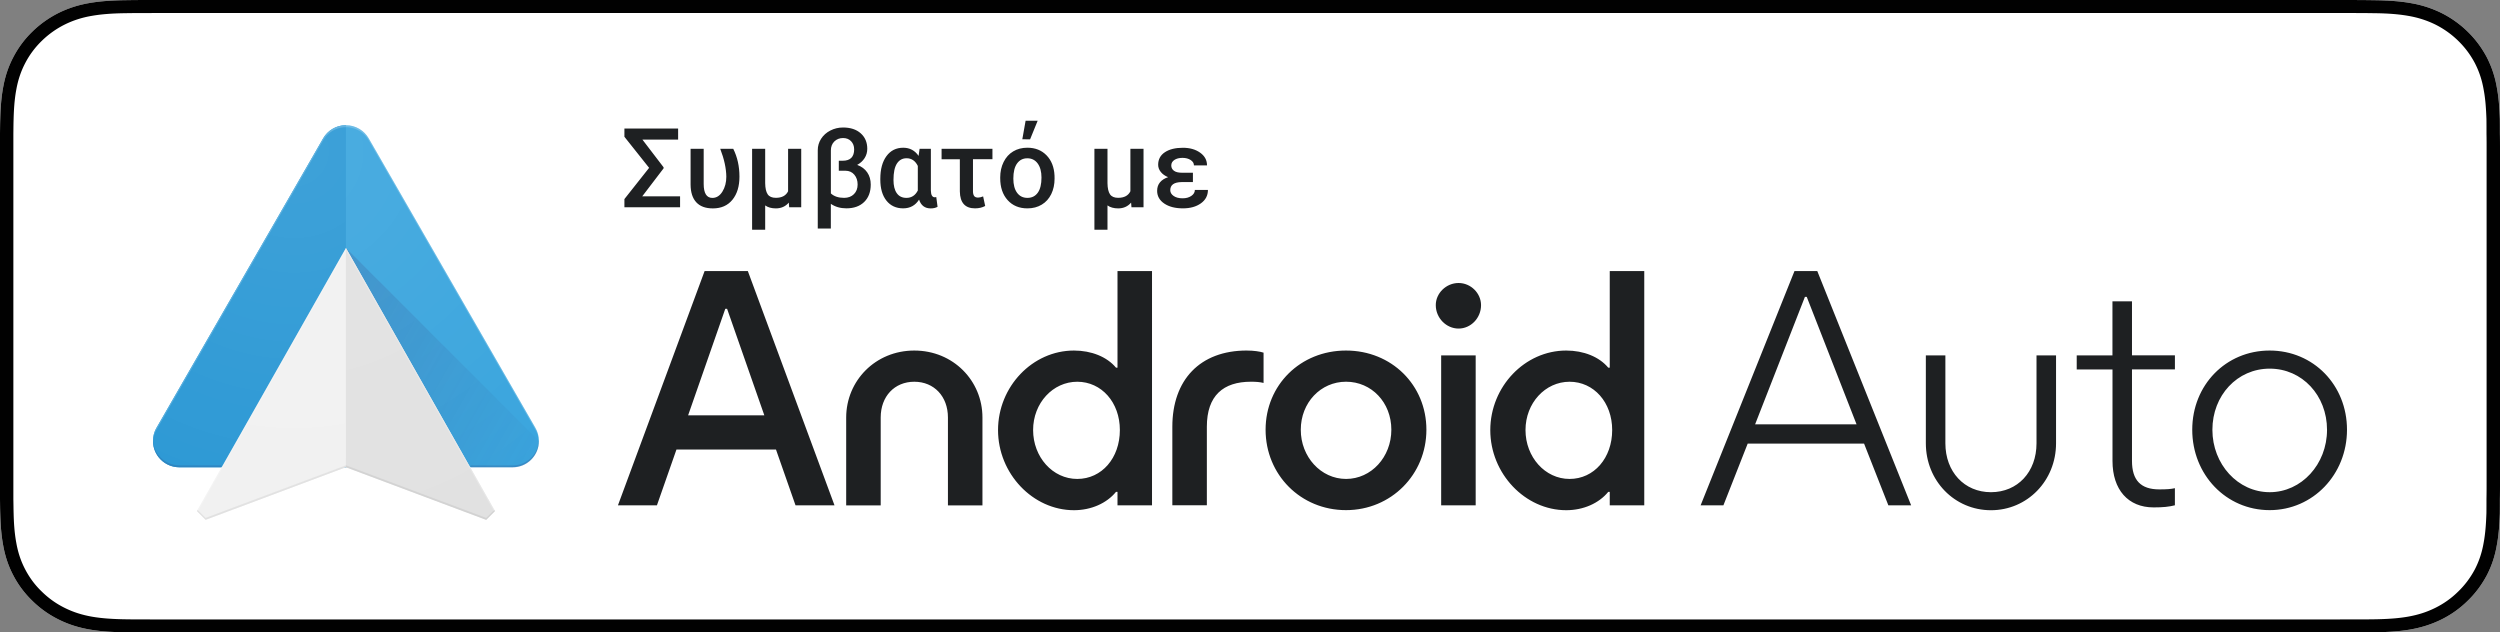 <svg xmlns="http://www.w3.org/2000/svg" id="Ebene_1" version="1.1" viewBox="0 0 1393.56 352.55"><rect x="0" y="0" width="1393.56" height="352.55" fill="#808080" stroke="none"/><defs><radialGradient id="Unbenannter_Verlauf_2" cx="164.02" cy="324.31" r="245.54" data-name="Unbenannter Verlauf 2" fx="164.02" fy="324.31" gradientTransform="matrix(1 0 0 -1 0 408.87)" gradientUnits="userSpaceOnUse"><stop offset="0" stop-color="#fff" stop-opacity=".1"/><stop offset="1" stop-color="#fff" stop-opacity="0"/></radialGradient><linearGradient id="Unbenannter_Verlauf_3" x1="166.58" x2="295.76" y1="224.42" y2="151.06" data-name="Unbenannter Verlauf 3" gradientTransform="matrix(1 0 0 -1 0 408.87)" gradientUnits="userSpaceOnUse"><stop offset="0" stop-color="#293272" stop-opacity=".2"/><stop offset="1" stop-color="#293272" stop-opacity=".02"/></linearGradient><style>.st0{fill:#293272}.st0,.st1,.st2,.st3,.st4,.st5,.st6,.st7{fill-rule:evenodd}.st0,.st3,.st7{isolation:isolate}.st0,.st7{opacity:.2}.st8{fill:url(#Unbenannter_Verlauf_3)}.st1{fill:#f1f1f1}.st2{fill:#38a4dd}.st7,.st9{fill:#fff}.st10{fill:#1e2022}.st3{opacity:.07}.st11,.st3{fill:#010101}.st4{fill:#e1e1e1}.st5{fill:url(#Unbenannter_Verlauf_2)}.st6{fill:#2997d4}</style></defs><g><path d="M1393.49 74.43c0-2.71 0-5.41-.03-8.12-.21-5.91-.56-11.81-1.68-17.64-1.02-5.91-2.83-11.41-5.59-16.78-2.79-5.28-6.38-10.12-10.69-14.29a57.97 57.97 0 0 0-14.62-10.39c-5.56-2.73-11.2-4.5-17.26-5.52-5.95-1.05-12.03-1.41-18.09-1.55-2.75-.04-5.58-.09-8.34-.11-3.25-.02-9.74-.02-12.99-.02H86.21c-3.32 0-6.59 0-9.9.02-2.76.02-5.52.07-8.3.11-6.02.15-12.11.5-18.12 1.55-6.05 1.04-11.67 2.8-17.19 5.52-5.41 2.71-10.36 6.22-14.63 10.39A55.325 55.325 0 0 0 7.42 31.89c-2.82 5.36-4.6 10.87-5.66 16.77C.68 54.5.29 60.4.14 66.31c-.09 2.71-.1 5.41-.14 8.12v203.73c.04 2.74.05 5.39.14 8.13.16 5.91.53 11.81 1.62 17.64 1.05 5.91 2.84 11.44 5.65 16.78a55.09 55.09 0 0 0 10.65 14.23c4.27 4.21 9.22 7.71 14.63 10.39 5.51 2.76 11.13 4.5 17.19 5.56 6.01 1.05 12.1 1.4 18.12 1.55 2.8.06 5.54.09 8.3.09 3.31.02 6.58.02 9.9.02h1218c3.25 0 9.74 0 12.99-.02 2.75 0 5.58-.03 8.34-.09 6.06-.17 12.13-.51 18.09-1.55 6.06-1.07 11.69-2.81 17.26-5.56 5.4-2.67 10.35-6.18 14.62-10.39 4.31-4.14 7.89-8.98 10.69-14.23 2.78-5.35 4.57-10.88 5.59-16.78 1.12-5.84 1.47-11.74 1.68-17.64.03-2.74.03-5.39.03-8.13.07-3.2.07-6.38.07-9.64V84.05c.01-3.22.01-6.43-.06-9.62Z" class="st9"/><path d="M1304.21 7.26c3.24 0 9.71 0 12.94.02 2.21.01 4.48.05 6.71.08l1.49.02c4.72.11 10.92.38 16.99 1.45 5.44.93 10.42 2.52 15.14 4.83 4.73 2.36 9.02 5.41 12.77 9.08 3.7 3.59 6.84 7.78 9.28 12.41 2.38 4.61 3.99 9.42 4.92 14.83 1.04 5.46 1.36 11.19 1.55 16.41.03 2.67.03 5.36.03 8.18.07 3.14.06 6.29.06 9.46V268.5c0 3.2 0 6.33-.07 9.64 0 2.71 0 5.33-.03 7.87-.19 5.38-.52 11.11-1.57 16.69-.93 5.33-2.53 10.14-4.87 14.66-2.5 4.7-5.62 8.86-9.37 12.46-3.7 3.65-7.97 6.69-12.71 9.03-4.73 2.34-9.56 3.9-15.2 4.89-5.82 1.03-11.84 1.31-16.93 1.44-2.7.06-5.47.09-8.21.09-3.24.02-9.71.02-12.95.02H86.21c-3.31 0-6.56 0-9.9-.02-2.71 0-5.4-.03-8.1-.09-5.11-.13-11.13-.41-17-1.44-5.57-.98-10.52-2.58-15.14-4.89a49.039 49.039 0 0 1-12.79-9.1c-3.7-3.53-6.8-7.69-9.24-12.37-2.35-4.48-3.98-9.29-4.95-14.77-1.11-5.9-1.38-11.93-1.5-16.56-.05-1.82-.07-3.62-.1-5.42l-.04-2.46V74.55l.03-2.62c.02-1.79.04-3.6.1-5.42.12-4.6.4-10.63 1.51-16.58.98-5.41 2.59-10.23 4.97-14.76 2.41-4.64 5.53-8.81 9.28-12.44 3.74-3.65 8.04-6.7 12.74-9.05 4.71-2.33 9.65-3.92 15.13-4.85 6.09-1.07 12.28-1.34 16.93-1.45l1.81-.03c2.16-.03 4.28-.06 6.42-.07l9.86-.02h1218m-.02-7.26h-1218c-3.32 0-6.59 0-9.9.02-2.76.02-5.52.07-8.3.11-6.02.15-12.11.5-18.12 1.55-6.05 1.04-11.67 2.8-17.19 5.52-5.41 2.71-10.36 6.22-14.63 10.39A55.325 55.325 0 0 0 7.42 31.88c-2.82 5.36-4.6 10.87-5.66 16.77C.68 54.49.29 60.39.14 66.3c-.09 2.71-.1 5.41-.14 8.12v203.74c.04 2.74.05 5.39.14 8.13.16 5.91.53 11.81 1.62 17.64 1.05 5.91 2.84 11.44 5.65 16.78a55.09 55.09 0 0 0 10.65 14.23c4.27 4.21 9.22 7.71 14.63 10.39 5.51 2.76 11.13 4.5 17.19 5.56 6.01 1.05 12.1 1.4 18.12 1.55 2.8.06 5.54.09 8.3.09 3.31.02 6.58.02 9.9.02h1218c3.25 0 9.74 0 12.99-.02 2.75 0 5.58-.03 8.34-.09 6.06-.17 12.13-.51 18.09-1.55 6.06-1.07 11.69-2.81 17.26-5.56 5.4-2.67 10.35-6.18 14.62-10.39 4.31-4.14 7.89-8.98 10.69-14.23 2.78-5.35 4.57-10.88 5.59-16.78 1.12-5.84 1.47-11.74 1.68-17.64.03-2.74.03-5.39.03-8.13.07-3.2.07-6.38.07-9.64V84.06c0-3.22 0-6.43-.07-9.62 0-2.71 0-5.41-.03-8.12-.21-5.91-.56-11.81-1.68-17.64-1.02-5.91-2.83-11.41-5.59-16.78-2.79-5.28-6.38-10.12-10.69-14.29a57.97 57.97 0 0 0-14.62-10.39c-5.56-2.73-11.2-4.5-17.26-5.52-5.95-1.05-12.03-1.41-18.09-1.55-2.75-.04-5.58-.09-8.34-.11-3.24-.03-9.73-.03-12.98-.03Z" class="st11"/></g><g><path d="M99.95 260.46c-8.1 0-14.67-6.57-14.67-14.67 0-2.67.71-5.17 1.96-7.32l92.88-161.32c2.52-4.39 7.26-7.35 12.7-7.35s10.18 2.96 12.71 7.35l92.89 161.32c1.25 2.15 1.96 4.65 1.96 7.32 0 8.1-6.57 14.67-14.67 14.67H99.95Z" class="st2"/><path d="M300.38 245.8 192.82 138.24v122.21h92.89c8.1 0 14.66-6.56 14.67-14.65Z" class="st8"/><path d="M180.12 77.16 87.25 238.47a14.511 14.511 0 0 0-1.96 7.32c0 8.1 6.57 14.67 14.67 14.67h92.89V69.81c-5.45 0-10.2 2.96-12.72 7.35Z" class="st6"/><path d="m192.82 138.25 83.1 146.66-4.89 4.89-78.22-29.33-78.2 29.32-4.89-4.89 83.11-146.65Z" class="st1"/><path d="m192.82 138.25 83.1 146.66-4.89 4.89-78.22-29.33" class="st4"/><path d="m192.82 139.5 82.66 145.86.44-.46-83.1-146.65-83.1 146.65.45.45 82.65-145.85z" class="st7"/><path d="M123.56 259.37H99.95c-7.92 0-14.37-6.28-14.66-14.13v.56c0 8.1 6.57 14.67 14.67 14.67h23l.62-1.09Z" class="st0"/><path d="m271.03 288.7-78.21-29.32-78.21 29.32-4.49-4.51-.4.71 4.89 4.89 78.21-29.32 78.21 29.33 4.89-4.9-.39-.69-4.5 4.49z" class="st3"/><path d="M300.37 245.24v.24c0 .12-.02.24-.02.36 0 .13-.02.24-.03.37-.29 2.84-1.38 5.43-3.06 7.55-.07.1-.14.19-.22.27-.07.09-.15.19-.23.27-.08.09-.15.18-.23.27-.08.09-.16.17-.23.26l-.02.02c-.08.08-.16.16-.23.24-.08.09-.16.16-.24.24l-.02.02c-.08.08-.16.15-.24.23l-.02.02c-.08.07-.16.15-.25.22l-.03.03c-.08.07-.16.13-.23.2-.02 0-.02.02-.04.03-.08.06-.16.13-.23.19-.02 0-.03.02-.04.03-.08.06-.16.13-.23.18-.02 0-.02.02-.04.02-.09.06-.16.13-.25.18-.02 0-.03.02-.05.03-.08.05-.16.12-.24.17-.02.02-.05.03-.07.05-.08.05-.15.1-.23.15-.02.02-.05.03-.07.05-.08.05-.15.09-.23.14-.02.02-.05.02-.06.04-.08.05-.16.09-.24.14-.03.02-.05.03-.09.05-.08.04-.15.09-.23.13-.03.02-.05.03-.09.05-.08.04-.16.08-.23.13-.03.02-.06.03-.1.05-.07.04-.15.07-.22.11-.04.02-.07.03-.11.05-.07.03-.14.07-.21.1-.03.02-.07.03-.1.05-.08.03-.15.06-.23.1-.04.02-.07.03-.11.05-.07.03-.15.06-.22.09-.04.02-.09.03-.13.05-.07.02-.14.05-.21.08-.05.02-.09.03-.13.05-.07.02-.14.05-.2.07-.05.02-.09.03-.14.05-.07.02-.13.05-.2.06-.05.02-.11.03-.16.05-.06.02-.13.04-.18.05-.05.02-.1.02-.15.04-.06.02-.13.04-.2.05-.05.02-.11.02-.16.04-.06.02-.13.03-.2.05-.06.02-.13.03-.2.04-.05 0-.11.02-.16.03-.06.02-.13.02-.19.04-.05 0-.11.02-.17.03-.06 0-.13.02-.19.03-.05 0-.12.02-.17.03-.06 0-.13.02-.2.03-.05 0-.11.02-.16.02-.08 0-.15.02-.23.02-.05 0-.09 0-.14.02-.06 0-.13.02-.2.02-.05 0-.12 0-.17.02-.06 0-.13 0-.19.02-.06 0-.13 0-.19.02-.13 0-.24 0-.37.02H262.1l.62 1.09h23.02c.38 0 .76-.02 1.13-.04h.06c.1 0 .21-.02.31-.03h.02c.12-.02.23-.02.35-.04h.08c.09-.02.2-.02.29-.04.03 0 .06 0 .09-.02.09-.02.18-.03.27-.05.04 0 .07-.02.11-.02.09-.02.17-.03.25-.05.03 0 .07-.02.1-.02.09-.02.17-.04.26-.05.05 0 .09-.02.13-.03.07-.02.15-.03.22-.05.05-.02.1-.03.16-.04.06-.02.13-.03.2-.05.05-.02.09-.03.14-.04l.2-.06c.05-.02.11-.03.16-.05.06-.02.13-.04.19-.06.05-.02.12-.04.17-.06.05-.02.11-.04.16-.05.06-.02.12-.05.17-.07.05-.02.11-.04.16-.06.06-.02.13-.05.19-.08.05-.02.09-.04.14-.05.06-.03.13-.05.2-.09.05-.02.09-.04.13-.05.06-.03.13-.05.19-.09.05-.02.09-.04.13-.06.06-.03.13-.06.2-.09.04-.02.08-.04.13-.06.07-.04.14-.07.21-.11a.37.37 0 0 1 .11-.05c.07-.04.14-.08.2-.12.03-.02.07-.04.1-.05.07-.04.15-.09.22-.13.03-.02.05-.03.09-.05.08-.05.15-.09.23-.14.02-.02.05-.03.08-.05.08-.05.15-.1.23-.15.02-.02.05-.03.07-.05.08-.05.16-.11.23-.16.02-.02.04-.02.05-.04.08-.05.16-.11.23-.17.02-.02.03-.02.05-.04.08-.05.15-.12.23-.17.02-.02.04-.02.05-.04.08-.06.15-.12.23-.18.02-.02.03-.02.05-.04.08-.06.15-.13.22-.19.02-.02.03-.02.05-.04.08-.07.16-.14.23-.21l.02-.02c.08-.07.16-.15.24-.23l.02-.02c.08-.08.16-.15.23-.23 0 0 .02 0 .02-.02.08-.08.16-.16.23-.24l.02-.02c.08-.08.16-.16.23-.25.08-.09.15-.17.22-.26l.02-.02c.08-.09.15-.17.23-.27.07-.09.15-.19.22-.27.07-.1.14-.19.21-.28 1.55-2.07 2.56-4.57 2.84-7.27.02-.13.02-.25.03-.38 0-.12.02-.24.02-.36v-.02c0-.12 0-.23.02-.35v-.39c-.04-.21-.05-.4-.05-.58Z" class="st0"/><path d="m87.25 239.56 92.87-161.31c1.27-2.2 3.09-4.03 5.27-5.32s4.72-2.03 7.44-2.03h.02c5.43 0 10.17 2.96 12.7 7.35l92.89 161.32c1.16 2 1.85 4.31 1.95 6.76v-.52c0-2.67-.71-5.18-1.96-7.33L205.54 77.16a14.668 14.668 0 0 0-12.7-7.35h-.02c-2.71 0-5.25.73-7.43 2.03a14.792 14.792 0 0 0-5.28 5.32L87.24 238.47a14.511 14.511 0 0 0-1.96 7.32v.54c.09-2.46.79-4.75 1.95-6.76Z" class="st7"/><path d="M296.55 255.67c.08-.09.15-.17.22-.26l.02-.02c.08-.09.15-.17.23-.27.07-.09.15-.19.22-.27.07-.1.14-.19.21-.28 1.55-2.07 2.56-4.57 2.84-7.27.02-.13.02-.25.03-.38 0-.12.02-.24.02-.36v-.02c0-.12 0-.23.02-.35v-.39c0-2.67-.71-5.18-1.96-7.33L205.52 77.15a14.668 14.668 0 0 0-12.7-7.35h-.02c-2.71 0-5.25.73-7.43 2.03a14.792 14.792 0 0 0-5.28 5.32L87.22 238.46a14.511 14.511 0 0 0-1.96 7.32c0 8.1 6.57 14.67 14.67 14.67h23.61l-13.85 24.43 4.89 4.89 78.2-29.32L271 289.78l4.89-4.89-13.85-24.44h23.64c.38 0 .76-.02 1.13-.04h.06c.1 0 .21-.02.31-.03h.02c.12-.02.23-.02.35-.04h.08c.09-.02.2-.02.29-.04.03 0 .06 0 .09-.02.09-.02.18-.03.27-.05.04 0 .07-.02.11-.02.09-.02.17-.03.25-.05.03 0 .07-.02.1-.02.09-.02.17-.04.26-.05.05 0 .09-.02.13-.03.07-.02.15-.03.22-.05.05-.02.1-.03.16-.04.06-.02.13-.03.2-.05.05-.02.09-.03.14-.04l.2-.06c.05-.02.11-.03.16-.05.06-.02.13-.04.19-.06.05-.02.12-.04.17-.06.05-.02.11-.04.16-.05.06-.02.12-.05.17-.07.05-.02.11-.04.16-.06.06-.02.13-.05.19-.08.05-.02.09-.04.14-.05.06-.03.13-.05.2-.09.05-.02.09-.04.13-.05.06-.03.13-.05.19-.09.05-.02.09-.04.13-.06.06-.03.13-.06.2-.09.04-.02.08-.04.13-.06.07-.04.14-.07.21-.11a.37.37 0 0 1 .11-.05c.07-.04.14-.08.2-.12.03-.02.07-.04.1-.05.07-.04.15-.09.22-.13.03-.02.05-.03.09-.05.08-.05.15-.09.23-.14.02-.02.05-.03.08-.05.08-.05.15-.1.23-.15.02-.02.05-.03.07-.05.08-.05.16-.11.23-.16.02-.02.04-.02.05-.04.08-.05.16-.11.23-.17.02-.02.03-.02.05-.04.08-.05.15-.12.23-.17.02-.02.04-.02.05-.04.08-.06.15-.12.23-.18.02-.02.03-.02.05-.04.08-.06.15-.13.22-.19.02-.02.03-.02.05-.04.08-.07.16-.14.23-.21l.02-.02c.08-.07.16-.15.24-.23l.02-.02c.08-.08.16-.15.23-.23 0 0 .02 0 .02-.02.08-.08.16-.16.23-.24l.02-.02c.06-.07.13-.16.21-.23Z" class="st5"/></g><path d="M392.76 151.09h24.1l48.32 130.61h-21.73l-10.89-31.1h-55.49l-10.89 31.1h-21.73l48.32-130.61Zm33.3 80.43-20.76-59.38h-1.01l-20.72 59.38h42.5ZM509.66 195.4c21.73 0 37.98 16.88 37.98 37.31v49H528.4v-49c0-11.69-7.68-19.92-18.74-19.92s-18.74 8.19-18.74 19.92v49h-19.24v-49c.04-20.43 16.25-37.31 37.98-37.31ZM598.66 195.4c9.71 0 18.4 3.5 23.42 9.54h.84v-53.85h19.24V281.7h-19.24v-7.51h-.84c-5.19 6.37-13.88 10.21-23.42 10.21-22.92 0-42.33-20.38-42.33-44.65s19.24-44.35 42.33-44.35Zm25.58 44.31c0-15.4-10.21-26.92-23.76-26.92s-24.6 11.86-24.6 26.92 10.89 27.26 24.6 27.26 23.76-11.69 23.76-27.26ZM694.97 195.4c3.84 0 7.34.51 9.37 1.18v16.88c-2.03-.51-4.18-.68-7.01-.68-15.4 0-24.6 7.68-24.6 25.07v43.8h-19.24v-43.76c0-26.12 15.4-42.5 41.48-42.5ZM705.47 239.54c0-24.9 19.41-44.14 44.82-44.14s44.82 19.24 44.82 44.14-19.58 44.82-44.82 44.82-44.82-19.71-44.82-44.82Zm44.86 27.43c14.05 0 25.24-12.2 25.24-27.43s-11.06-26.76-25.24-26.76-25.24 11.69-25.24 26.76c-.04 15.07 11.18 27.43 25.24 27.43ZM813.04 157.75c6.84 0 12.53 5.7 12.53 12.36 0 7.17-5.7 13.04-12.53 13.04s-12.7-5.87-12.7-13.04c-.04-6.67 5.82-12.36 12.7-12.36Zm-9.7 40.35h19.24v83.6h-19.24v-83.6ZM873.05 195.4c9.71 0 18.4 3.5 23.42 9.54h.84v-53.85h19.24V281.7h-19.24v-7.51h-.84c-5.19 6.37-13.88 10.21-23.42 10.21-22.92 0-42.33-20.38-42.33-44.65.04-24.27 19.24-44.35 42.33-44.35Zm25.62 44.31c0-15.4-10.21-26.92-23.76-26.92s-24.56 11.86-24.56 26.92 10.89 27.26 24.56 27.26 23.76-11.69 23.76-27.26ZM1000.29 151.09h12.7l52.33 130.61h-12.7l-13.55-34.44h-64.86l-13.55 34.44h-12.7l52.33-130.61Zm34.6 85.45-27.77-71.07h-1.01l-27.77 71.07h56.55ZM1084.4 198.1v49c0 15.87 10.55 27.26 25.4 27.26s25.4-11.23 25.4-27.26v-49h10.89v49c0 20.89-16.04 37.31-36.29 37.31s-36.29-16.37-36.29-37.31v-49h10.89ZM1177.53 205.95h-19.92v-7.85h19.92v-30.13h10.89v30.09h23.93v7.85h-23.93v51.02c0 10.72 4.85 15.87 15.23 15.87 4.01 0 6.54-.17 8.69-.68v9.54c-3.33.84-6.67 1.18-11.86 1.18-14.22 0-22.92-9.88-22.92-25.91v-50.98h-.04ZM1222.01 239.54c0-24.9 18.74-44.14 43.13-44.14s43.13 19.24 43.13 44.14-18.91 44.82-43.13 44.82-43.13-19.71-43.13-44.82Zm43.18 34.82c17.72 0 31.95-15.57 31.95-34.77s-13.88-34.1-31.95-34.1-31.95 14.9-31.95 34.1 14.22 34.77 31.95 34.77Z" class="st10"/><g><path d="m369.9 93.84-11.9 15.6h21.09v6.08h-31.03v-4.55l13.77-17.41-13.77-17.32v-4.58H378v6.15h-19.91l11.81 15.45v.57ZM392.25 82.94v19.58c0 5.2 1.62 7.8 4.85 7.8 2.27 0 4.13-1.17 5.59-3.51s2.18-5.12 2.18-8.33c-.06-4.64-1.19-9.82-3.4-15.54h7.26c2.31 4.62 3.46 9.8 3.46 15.54 0 5.38-1.31 9.67-3.92 12.88-2.61 3.2-6.24 4.81-10.88 4.81-4.08 0-7.17-1.13-9.26-3.4-2.1-2.27-3.16-5.57-3.18-9.91V82.95h7.29ZM426.53 82.94v19.16c.04 2.83.51 4.9 1.4 6.21.89 1.31 2.4 1.96 4.53 1.96 3.37 0 5.65-1.21 6.84-3.65V82.94h7.32v32.59h-6.72l-.21-2.59c-1.85 2.15-4.25 3.22-7.2 3.22-2.43 0-4.42-.55-5.96-1.66v13.56h-7.29V82.93h7.29ZM469.91 71.07c4.16 0 7.45 1.08 9.88 3.25 2.43 2.17 3.65 5.04 3.65 8.62 0 1.91-.5 3.64-1.49 5.2s-2.38 2.82-4.14 3.78c2.43.88 4.3 2.27 5.6 4.17 1.31 1.9 1.96 4.15 1.96 6.76 0 4.12-1.22 7.36-3.65 9.73-2.43 2.37-5.74 3.55-9.94 3.55-3.31 0-6.2-.83-8.65-2.5v13.74h-7.29V83.72c0-2.31.62-4.43 1.87-6.37 1.25-1.94 2.96-3.47 5.14-4.59 2.18-1.12 4.53-1.69 7.06-1.69Zm6.21 12.14c0-1.81-.57-3.3-1.7-4.49-1.13-1.18-2.64-1.78-4.5-1.78s-3.54.63-4.83 1.9-1.94 2.94-1.94 5.03v23.95c1.77 1.65 4.23 2.47 7.38 2.47 2.27 0 4.09-.69 5.47-2.06s2.06-3.17 2.06-5.38-.61-4.01-1.84-5.47-2.87-2.19-4.94-2.21h-3.71V89.6h2.17c4.26 0 6.39-2.13 6.39-6.39ZM518.89 82.94v23.32c.06 2.47.79 3.71 2.2 3.71.34 0 .61-.04.81-.12l.72 5.42c-1.02.6-2.3.9-3.83.9-3.25 0-5.41-1.64-6.48-4.91-2.05 3.25-5.01 4.88-8.89 4.88s-7.01-1.43-9.29-4.29-3.42-6.78-3.42-11.76v-.39c0-5.34 1.14-9.57 3.43-12.68 2.29-3.11 5.4-4.67 9.34-4.67 3.63 0 6.49 1.52 8.56 4.55l.57-3.95h6.27Zm-20.84 17.38c0 3.17.61 5.63 1.84 7.37 1.22 1.74 3.02 2.61 5.39 2.61 2.81 0 4.92-1.37 6.33-4.1V92.49c-1.41-2.85-3.49-4.28-6.27-4.28-2.31 0-4.1.99-5.38 2.97s-1.91 5.03-1.91 9.14ZM553.21 88.75h-10.85v17.83c0 1.19.22 2.07.65 2.67.43.59 1.16.89 2.18.89.78 0 1.73-.22 2.83-.66l1.14 5.33c-1.61.88-3.49 1.33-5.66 1.33-5.54 0-8.36-3.14-8.46-9.43V88.76h-10.18v-5.81h28.35v5.81ZM557.54 98.93c0-3.19.63-6.07 1.9-8.63 1.27-2.56 3.04-4.53 5.33-5.9 2.29-1.38 4.92-2.06 7.89-2.06 4.4 0 7.97 1.42 10.71 4.25 2.74 2.83 4.22 6.59 4.44 11.27l.03 1.72c0 3.21-.62 6.08-1.85 8.62-1.24 2.53-3 4.49-5.3 5.87-2.3 1.39-4.96 2.08-7.97 2.08-4.6 0-8.28-1.53-11.04-4.59-2.76-3.06-4.14-7.14-4.14-12.25v-.36Zm7.32.64c0 3.35.69 5.98 2.08 7.88s3.31 2.85 5.78 2.85 4.39-.96 5.77-2.89c1.38-1.93 2.06-4.75 2.06-8.46 0-3.29-.71-5.9-2.12-7.83-1.42-1.93-3.34-2.89-5.77-2.89s-4.29.95-5.69 2.85-2.11 4.73-2.11 8.51Zm6.84-32.27h6.72l-4.22 10.36-4.34-.02 1.84-10.35ZM617.34 82.94v19.16c.04 2.83.51 4.9 1.4 6.21.89 1.31 2.4 1.96 4.53 1.96 3.37 0 5.65-1.21 6.84-3.65V82.94h7.32v32.59h-6.72l-.21-2.59c-1.85 2.15-4.25 3.22-7.2 3.22-2.43 0-4.42-.55-5.96-1.66v13.56h-7.29V82.93h7.29ZM645.02 106.32c0-1.85.53-3.41 1.58-4.68 1.05-1.28 2.56-2.23 4.53-2.88-1.75-.72-3.11-1.69-4.08-2.91-.97-1.21-1.46-2.55-1.46-3.99 0-3.01 1.25-5.35 3.74-7 2.49-1.66 5.84-2.49 10.06-2.49 3.84 0 7.03.91 9.59 2.73 2.56 1.82 3.84 4.18 3.84 7.09h-7.29c0-1.21-.61-2.2-1.84-3-1.23-.79-2.73-1.19-4.52-1.19-1.89 0-3.4.39-4.55 1.16-1.14.77-1.72 1.79-1.72 3.06s.48 2.18 1.45 2.94c.96.75 2.5 1.13 4.61 1.13h6v5.21h-6.3c-4.22.06-6.33 1.57-6.33 4.52 0 1.27.63 2.33 1.88 3.21 1.25.87 2.91 1.31 4.96 1.31s3.6-.45 4.91-1.34c1.31-.89 1.96-2 1.96-3.33h7.29c0 3.11-1.31 5.6-3.92 7.47s-5.95 2.8-10.03 2.8c-4.28 0-7.74-.89-10.39-2.68-2.65-1.79-3.98-4.17-3.98-7.14Z" class="st10"/></g></svg>